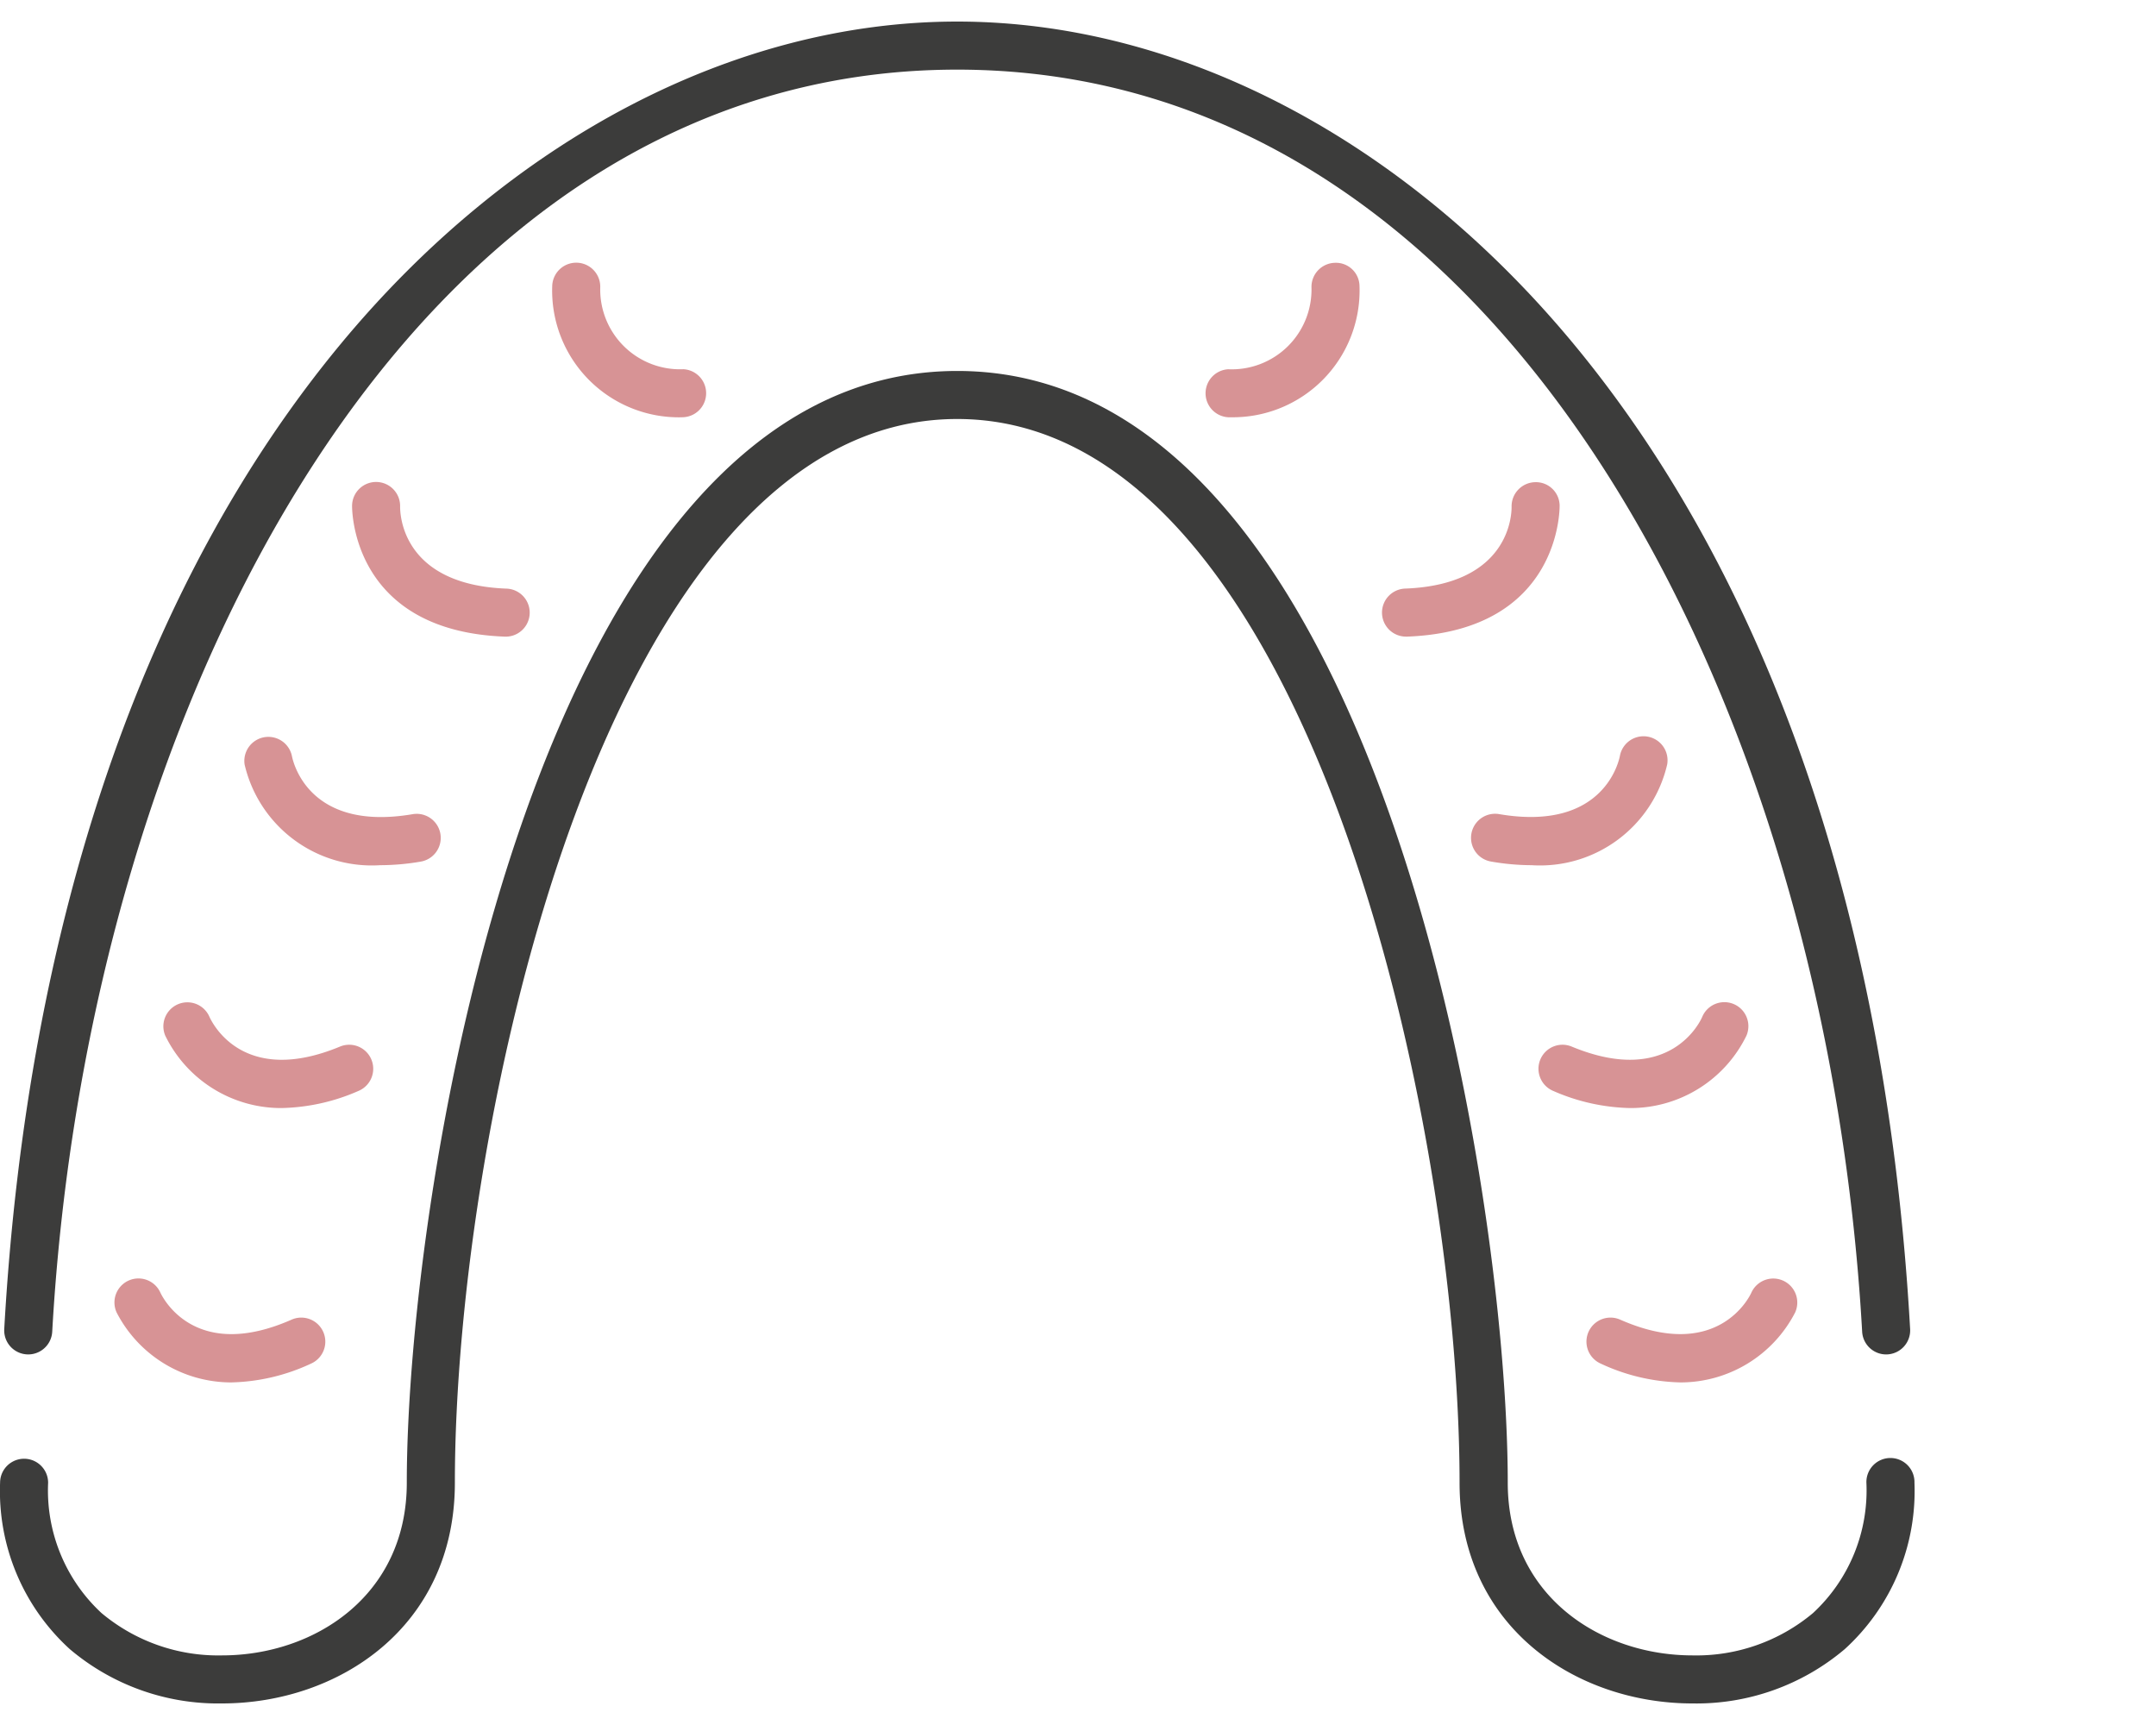 <svg xmlns="http://www.w3.org/2000/svg" width="100" height="80" viewBox="0 0 100 80">
  <g id="Picto" transform="translate(-320 -1516)">
    <rect id="Rectangle_9" data-name="Rectangle 9" width="100" height="80" transform="translate(320 1516)" fill="none"/>
    <g id="Groupe_54" data-name="Groupe 54" transform="translate(239.371 1159.162)">
      <g id="Groupe_42" data-name="Groupe 42">
        <path id="Tracé_31" data-name="Tracé 31" d="M159.127,435.838c-5.366,0-10.8-3.515-10.8-10.234,0-16.665-7.037-49.334-23.3-49.334s-23.3,32.669-23.3,49.334c0,6.719-5.432,10.234-10.8,10.234a10.64,10.64,0,0,1-7.061-2.519,9.91,9.91,0,0,1-3.233-7.715,1.114,1.114,0,1,1,2.228,0,7.751,7.751,0,0,0,2.475,6.041,8.426,8.426,0,0,0,5.591,1.965c4.259,0,8.57-2.75,8.57-8.006,0-13.768,6.051-51.562,25.532-51.562s25.533,37.794,25.533,51.562c0,5.256,4.311,8.006,8.569,8.006a8.422,8.422,0,0,0,5.591-1.965,7.751,7.751,0,0,0,2.475-6.041,1.115,1.115,0,1,1,2.229,0,9.91,9.91,0,0,1-3.233,7.715A10.641,10.641,0,0,1,159.127,435.838Z" fill="#3c3c3b"/>
      </g>
      <g id="Groupe_43" data-name="Groupe 43">
        <path id="Tracé_32" data-name="Tracé 32" d="M168.111,419.652A1.115,1.115,0,0,1,167,418.6c-1.639-29.087-16.584-58.533-41.974-58.533S84.691,389.513,83.051,418.6a1.114,1.114,0,0,1-2.225-.125c1.062-18.829,6.449-34.616,15.581-45.655,7.877-9.521,18.308-14.982,28.618-14.982s20.742,5.461,28.618,14.982c9.132,11.039,14.52,26.826,15.582,45.655a1.115,1.115,0,0,1-1.05,1.175Z" fill="#3c3c3b"/>
      </g>
      <g id="Groupe_44" data-name="Groupe 44">
        <path id="Tracé_33" data-name="Tracé 33" d="M145.865,386.362a1.114,1.114,0,0,1-.043-2.228c4.826-.19,4.923-3.432,4.918-3.8a1.118,1.118,0,0,1,1.089-1.134,1.1,1.1,0,0,1,1.139,1.073c0,.058.1,5.807-7.058,6.089Z" fill="#d79395"/>
      </g>
      <g id="Groupe_45" data-name="Groupe 45">
        <path id="Tracé_34" data-name="Tracé 34" d="M137.648,376.191a1.115,1.115,0,0,1-.053-2.228,3.7,3.7,0,0,0,3.863-3.805,1.116,1.116,0,0,1,1.092-1.132,1.094,1.094,0,0,1,1.136,1.081,5.879,5.879,0,0,1-5.984,6.082Z" fill="#d79395"/>
      </g>
      <g id="Groupe_46" data-name="Groupe 46">
        <path id="Tracé_35" data-name="Tracé 35" d="M151.668,396.963a11.1,11.1,0,0,1-1.881-.169,1.114,1.114,0,0,1,.375-2.2c4.909.838,5.57-2.547,5.6-2.692a1.114,1.114,0,1,1,2.194.392A6.057,6.057,0,0,1,151.668,396.963Z" fill="#d79395"/>
      </g>
      <g id="Groupe_47" data-name="Groupe 47">
        <path id="Tracé_36" data-name="Tracé 36" d="M156.245,408.226a9.33,9.33,0,0,1-3.571-.793,1.114,1.114,0,0,1,.854-2.058c4.6,1.908,6-1.245,6.055-1.38a1.114,1.114,0,1,1,2.052.869A5.978,5.978,0,0,1,156.245,408.226Z" fill="#d79395"/>
      </g>
      <g id="Groupe_48" data-name="Groupe 48">
        <path id="Tracé_37" data-name="Tracé 37" d="M158.577,420.95a9.191,9.191,0,0,1-3.7-.871,1.114,1.114,0,1,1,.9-2.04c4.558,2.007,6.023-1.116,6.083-1.249a1.114,1.114,0,0,1,2.033.913A5.981,5.981,0,0,1,158.577,420.95Z" fill="#d79395"/>
      </g>
      <g id="Groupe_49" data-name="Groupe 49">
        <path id="Tracé_38" data-name="Tracé 38" d="M104.062,386.362h-.044c-7.161-.282-7.061-6.031-7.059-6.089a1.114,1.114,0,0,1,2.228.063c0,.377.1,3.609,4.918,3.8a1.114,1.114,0,0,1-.043,2.228Z" fill="#d79395"/>
      </g>
      <g id="Groupe_50" data-name="Groupe 50">
        <path id="Tracé_39" data-name="Tracé 39" d="M112.279,376.191l-.054,0a5.878,5.878,0,0,1-5.983-6.082,1.114,1.114,0,0,1,2.228.052,3.7,3.7,0,0,0,3.862,3.8,1.115,1.115,0,0,1-.053,2.228Z" fill="#d79395"/>
      </g>
      <g id="Groupe_51" data-name="Groupe 51">
        <path id="Tracé_40" data-name="Tracé 40" d="M98.26,396.963a6.058,6.058,0,0,1-6.285-4.666,1.115,1.115,0,0,1,2.193-.4c.073.369.841,3.511,5.6,2.7a1.114,1.114,0,0,1,.375,2.2A11.216,11.216,0,0,1,98.26,396.963Z" fill="#d79395"/>
      </g>
      <g id="Groupe_52" data-name="Groupe 52">
        <path id="Tracé_41" data-name="Tracé 41" d="M93.682,408.226a5.978,5.978,0,0,1-5.39-3.362,1.114,1.114,0,0,1,2.048-.877c.154.341,1.6,3.237,6.059,1.388a1.114,1.114,0,1,1,.854,2.058A9.326,9.326,0,0,1,93.682,408.226Z" fill="#d79395"/>
      </g>
      <g id="Groupe_53" data-name="Groupe 53">
        <path id="Tracé_42" data-name="Tracé 42" d="M91.35,420.95a5.979,5.979,0,0,1-5.313-3.247,1.114,1.114,0,0,1,2.029-.921c.162.343,1.675,3.2,6.087,1.257a1.114,1.114,0,0,1,.9,2.04A9.188,9.188,0,0,1,91.35,420.95Z" fill="#d79395"/>
      </g>
    </g>
  </g>
</svg>
